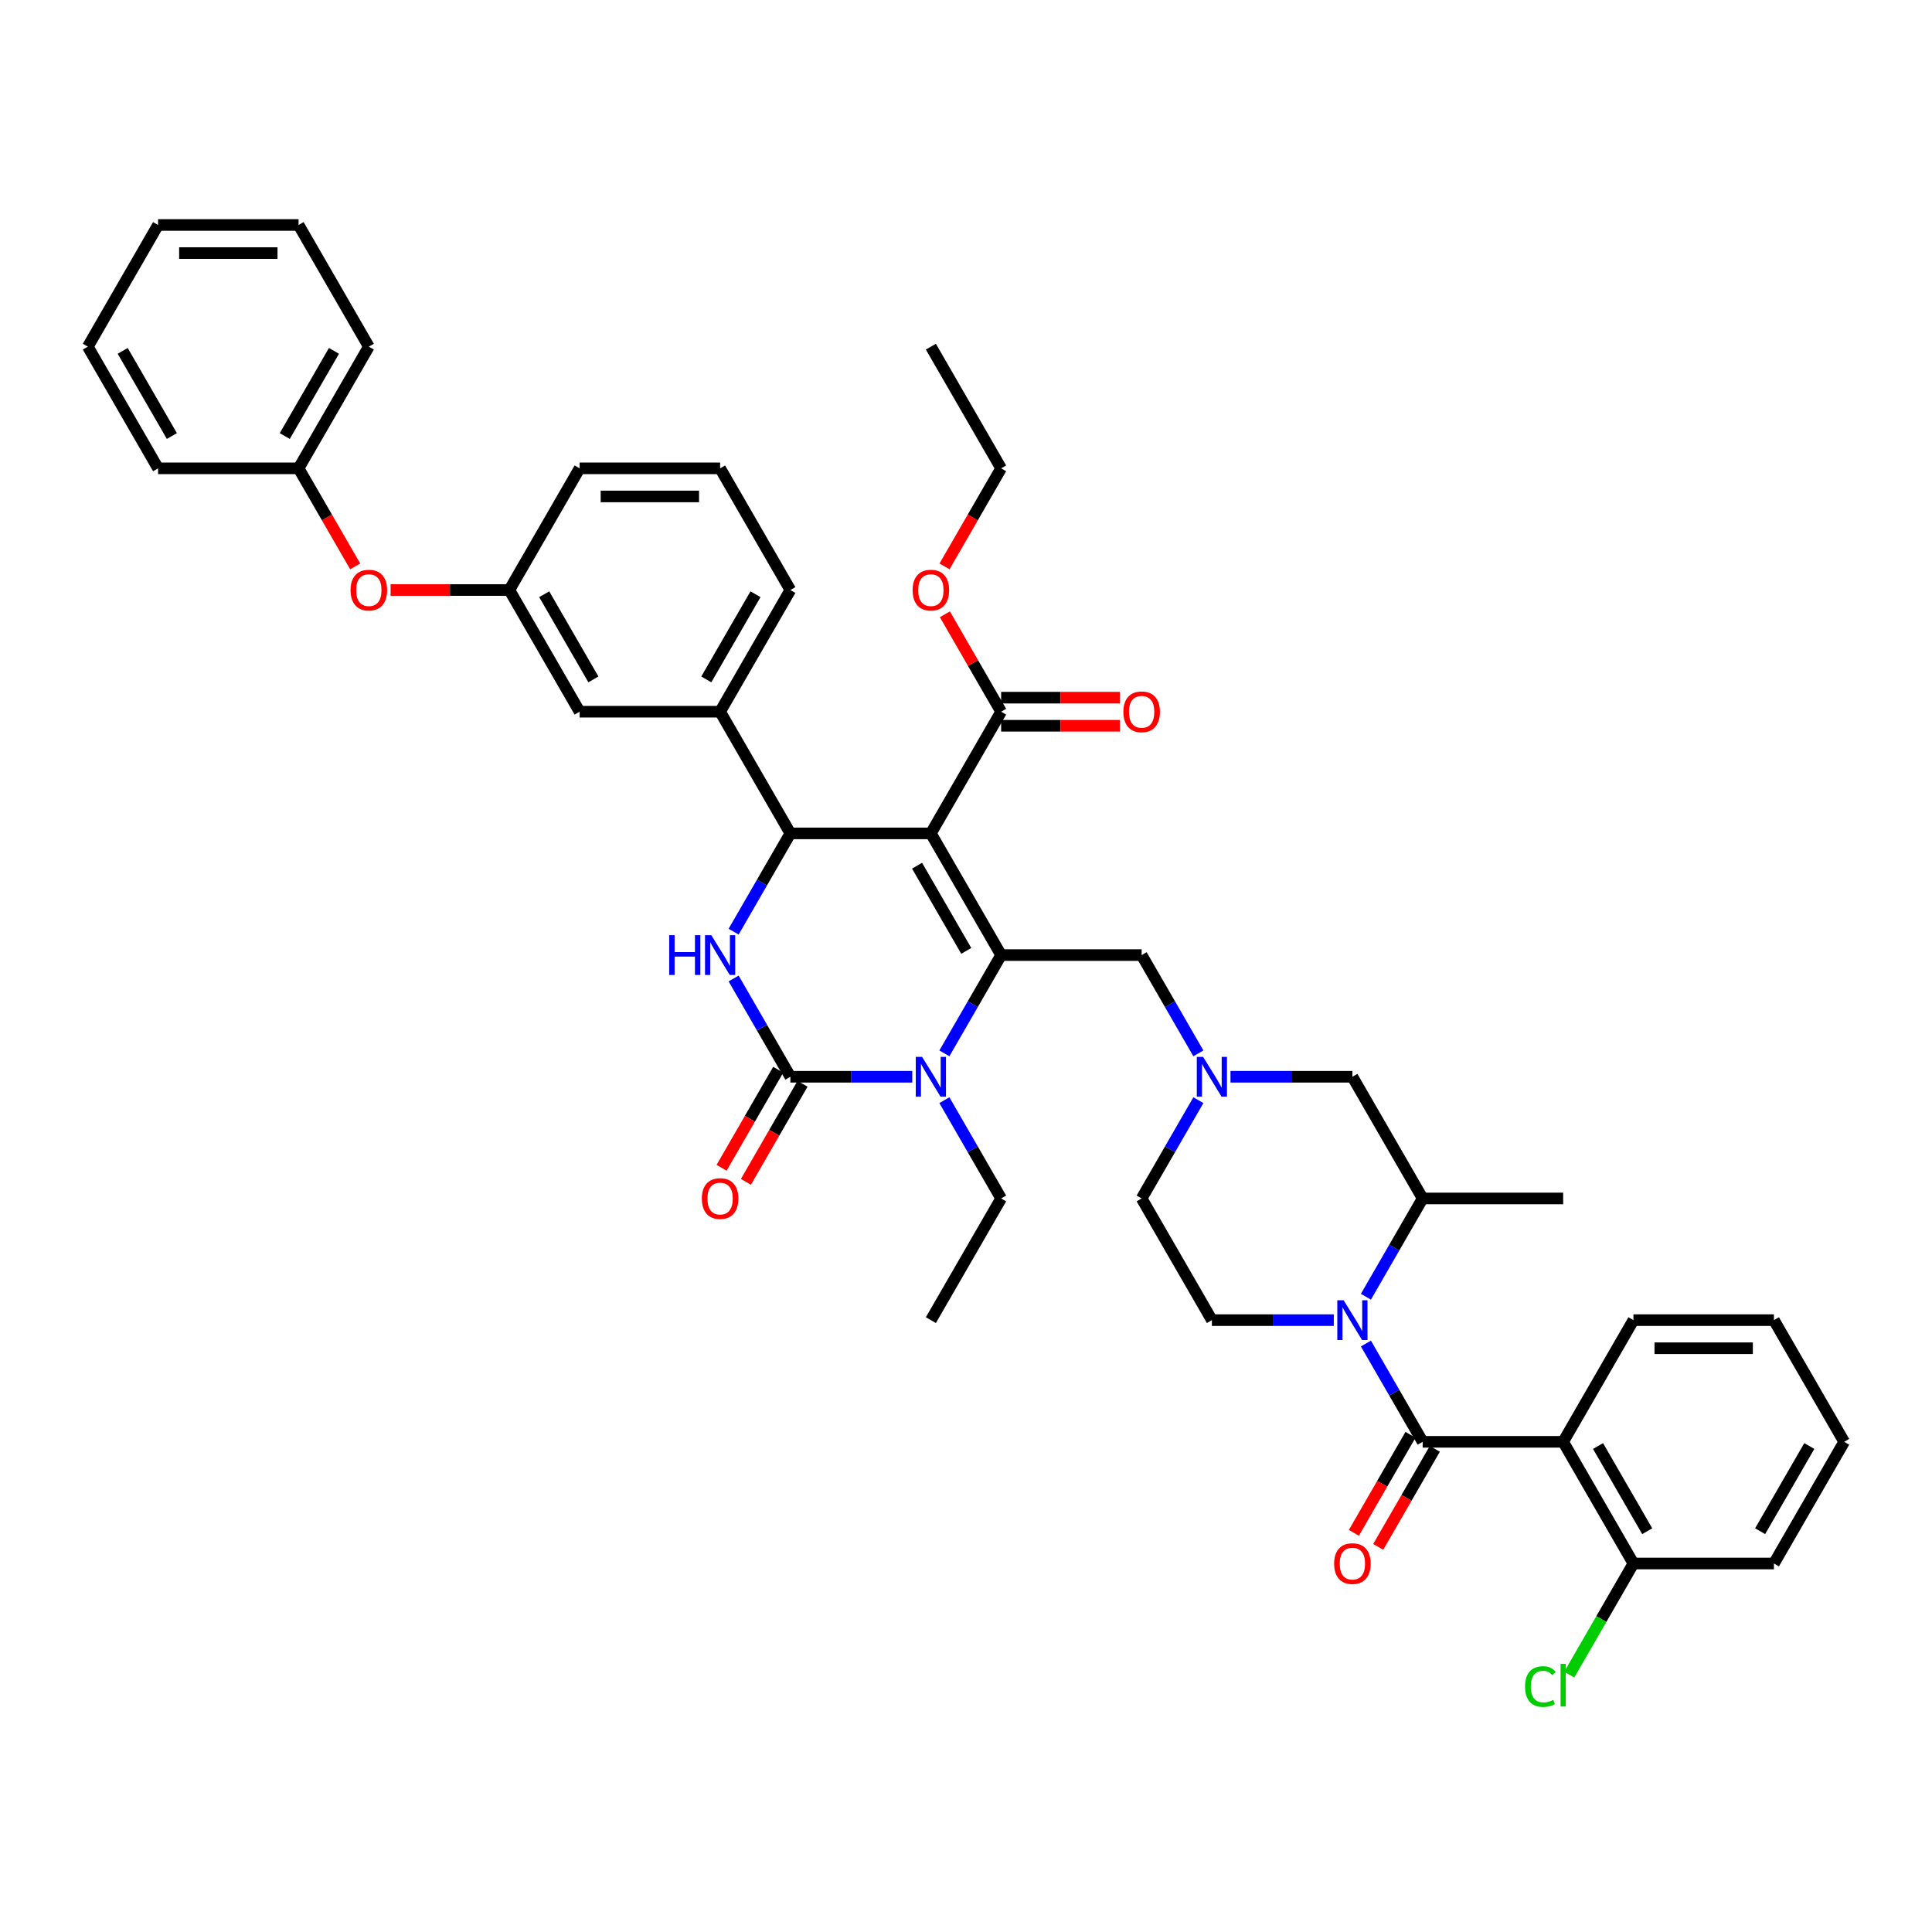 <?xml version='1.0' encoding='iso-8859-1'?>
<svg version='1.1' baseProfile='full'
              xmlns='http://www.w3.org/2000/svg'
                      xmlns:rdkit='http://www.rdkit.org/xml'
                      xmlns:xlink='http://www.w3.org/1999/xlink'
                  xml:space='preserve'
width='1000px' height='1000px' viewBox='0 0 1000 1000'>
<!-- END OF HEADER -->
<rect style='opacity:1.0;fill:#FFFFFF;stroke:none' width='1000' height='1000' x='0' y='0'> </rect>
<path class='bond-0' d='M 809.091,746.284 L 845.455,809.267' style='fill:none;fill-rule:evenodd;stroke:#000000;stroke-width:6px;stroke-linecap:butt;stroke-linejoin:miter;stroke-opacity:1' />
<path class='bond-0' d='M 827.142,748.459 L 852.597,792.547' style='fill:none;fill-rule:evenodd;stroke:#000000;stroke-width:6px;stroke-linecap:butt;stroke-linejoin:miter;stroke-opacity:1' />
<path class='bond-1' d='M 809.091,746.284 L 845.455,683.3' style='fill:none;fill-rule:evenodd;stroke:#000000;stroke-width:6px;stroke-linecap:butt;stroke-linejoin:miter;stroke-opacity:1' />
<path class='bond-2' d='M 809.091,746.284 L 736.364,746.284' style='fill:none;fill-rule:evenodd;stroke:#000000;stroke-width:6px;stroke-linecap:butt;stroke-linejoin:miter;stroke-opacity:1' />
<path class='bond-3' d='M 706.995,671.184 L 721.68,645.75' style='fill:none;fill-rule:evenodd;stroke:#0000FF;stroke-width:6px;stroke-linecap:butt;stroke-linejoin:miter;stroke-opacity:1' />
<path class='bond-3' d='M 721.68,645.75 L 736.364,620.316' style='fill:none;fill-rule:evenodd;stroke:#000000;stroke-width:6px;stroke-linecap:butt;stroke-linejoin:miter;stroke-opacity:1' />
<path class='bond-4' d='M 706.995,695.416 L 721.68,720.85' style='fill:none;fill-rule:evenodd;stroke:#0000FF;stroke-width:6px;stroke-linecap:butt;stroke-linejoin:miter;stroke-opacity:1' />
<path class='bond-4' d='M 721.68,720.85 L 736.364,746.284' style='fill:none;fill-rule:evenodd;stroke:#000000;stroke-width:6px;stroke-linecap:butt;stroke-linejoin:miter;stroke-opacity:1' />
<path class='bond-5' d='M 690.371,683.3 L 658.822,683.3' style='fill:none;fill-rule:evenodd;stroke:#0000FF;stroke-width:6px;stroke-linecap:butt;stroke-linejoin:miter;stroke-opacity:1' />
<path class='bond-5' d='M 658.822,683.3 L 627.273,683.3' style='fill:none;fill-rule:evenodd;stroke:#000000;stroke-width:6px;stroke-linecap:butt;stroke-linejoin:miter;stroke-opacity:1' />
<path class='bond-6' d='M 730.065,742.647 L 715.415,768.023' style='fill:none;fill-rule:evenodd;stroke:#000000;stroke-width:6px;stroke-linecap:butt;stroke-linejoin:miter;stroke-opacity:1' />
<path class='bond-6' d='M 715.415,768.023 L 700.764,793.398' style='fill:none;fill-rule:evenodd;stroke:#FF0000;stroke-width:6px;stroke-linecap:butt;stroke-linejoin:miter;stroke-opacity:1' />
<path class='bond-6' d='M 742.662,749.92 L 728.011,775.296' style='fill:none;fill-rule:evenodd;stroke:#000000;stroke-width:6px;stroke-linecap:butt;stroke-linejoin:miter;stroke-opacity:1' />
<path class='bond-6' d='M 728.011,775.296 L 713.361,800.671' style='fill:none;fill-rule:evenodd;stroke:#FF0000;stroke-width:6px;stroke-linecap:butt;stroke-linejoin:miter;stroke-opacity:1' />
<path class='bond-7' d='M 845.455,809.267 L 828.851,838.026' style='fill:none;fill-rule:evenodd;stroke:#000000;stroke-width:6px;stroke-linecap:butt;stroke-linejoin:miter;stroke-opacity:1' />
<path class='bond-7' d='M 828.851,838.026 L 812.247,866.784' style='fill:none;fill-rule:evenodd;stroke:#00CC00;stroke-width:6px;stroke-linecap:butt;stroke-linejoin:miter;stroke-opacity:1' />
<path class='bond-8' d='M 845.455,809.267 L 918.182,809.267' style='fill:none;fill-rule:evenodd;stroke:#000000;stroke-width:6px;stroke-linecap:butt;stroke-linejoin:miter;stroke-opacity:1' />
<path class='bond-9' d='M 620.277,569.449 L 605.593,594.883' style='fill:none;fill-rule:evenodd;stroke:#0000FF;stroke-width:6px;stroke-linecap:butt;stroke-linejoin:miter;stroke-opacity:1' />
<path class='bond-9' d='M 605.593,594.883 L 590.909,620.316' style='fill:none;fill-rule:evenodd;stroke:#000000;stroke-width:6px;stroke-linecap:butt;stroke-linejoin:miter;stroke-opacity:1' />
<path class='bond-10' d='M 620.277,545.216 L 605.593,519.783' style='fill:none;fill-rule:evenodd;stroke:#0000FF;stroke-width:6px;stroke-linecap:butt;stroke-linejoin:miter;stroke-opacity:1' />
<path class='bond-10' d='M 605.593,519.783 L 590.909,494.349' style='fill:none;fill-rule:evenodd;stroke:#000000;stroke-width:6px;stroke-linecap:butt;stroke-linejoin:miter;stroke-opacity:1' />
<path class='bond-11' d='M 636.902,557.333 L 668.451,557.333' style='fill:none;fill-rule:evenodd;stroke:#0000FF;stroke-width:6px;stroke-linecap:butt;stroke-linejoin:miter;stroke-opacity:1' />
<path class='bond-11' d='M 668.451,557.333 L 700,557.333' style='fill:none;fill-rule:evenodd;stroke:#000000;stroke-width:6px;stroke-linecap:butt;stroke-linejoin:miter;stroke-opacity:1' />
<path class='bond-12' d='M 736.364,620.316 L 700,557.333' style='fill:none;fill-rule:evenodd;stroke:#000000;stroke-width:6px;stroke-linecap:butt;stroke-linejoin:miter;stroke-opacity:1' />
<path class='bond-13' d='M 736.364,620.316 L 809.091,620.316' style='fill:none;fill-rule:evenodd;stroke:#000000;stroke-width:6px;stroke-linecap:butt;stroke-linejoin:miter;stroke-opacity:1' />
<path class='bond-14' d='M 481.818,431.365 L 518.182,494.349' style='fill:none;fill-rule:evenodd;stroke:#000000;stroke-width:6px;stroke-linecap:butt;stroke-linejoin:miter;stroke-opacity:1' />
<path class='bond-14' d='M 474.676,448.086 L 500.131,492.174' style='fill:none;fill-rule:evenodd;stroke:#000000;stroke-width:6px;stroke-linecap:butt;stroke-linejoin:miter;stroke-opacity:1' />
<path class='bond-15' d='M 481.818,431.365 L 409.091,431.365' style='fill:none;fill-rule:evenodd;stroke:#000000;stroke-width:6px;stroke-linecap:butt;stroke-linejoin:miter;stroke-opacity:1' />
<path class='bond-16' d='M 481.818,431.365 L 518.182,368.382' style='fill:none;fill-rule:evenodd;stroke:#000000;stroke-width:6px;stroke-linecap:butt;stroke-linejoin:miter;stroke-opacity:1' />
<path class='bond-17' d='M 518.182,494.349 L 503.498,519.783' style='fill:none;fill-rule:evenodd;stroke:#000000;stroke-width:6px;stroke-linecap:butt;stroke-linejoin:miter;stroke-opacity:1' />
<path class='bond-17' d='M 503.498,519.783 L 488.814,545.216' style='fill:none;fill-rule:evenodd;stroke:#0000FF;stroke-width:6px;stroke-linecap:butt;stroke-linejoin:miter;stroke-opacity:1' />
<path class='bond-18' d='M 518.182,494.349 L 590.909,494.349' style='fill:none;fill-rule:evenodd;stroke:#000000;stroke-width:6px;stroke-linecap:butt;stroke-linejoin:miter;stroke-opacity:1' />
<path class='bond-19' d='M 488.814,569.449 L 503.498,594.883' style='fill:none;fill-rule:evenodd;stroke:#0000FF;stroke-width:6px;stroke-linecap:butt;stroke-linejoin:miter;stroke-opacity:1' />
<path class='bond-19' d='M 503.498,594.883 L 518.182,620.316' style='fill:none;fill-rule:evenodd;stroke:#000000;stroke-width:6px;stroke-linecap:butt;stroke-linejoin:miter;stroke-opacity:1' />
<path class='bond-20' d='M 472.189,557.333 L 440.64,557.333' style='fill:none;fill-rule:evenodd;stroke:#0000FF;stroke-width:6px;stroke-linecap:butt;stroke-linejoin:miter;stroke-opacity:1' />
<path class='bond-20' d='M 440.64,557.333 L 409.091,557.333' style='fill:none;fill-rule:evenodd;stroke:#000000;stroke-width:6px;stroke-linecap:butt;stroke-linejoin:miter;stroke-opacity:1' />
<path class='bond-21' d='M 409.091,557.333 L 394.407,531.899' style='fill:none;fill-rule:evenodd;stroke:#000000;stroke-width:6px;stroke-linecap:butt;stroke-linejoin:miter;stroke-opacity:1' />
<path class='bond-21' d='M 394.407,531.899 L 379.723,506.465' style='fill:none;fill-rule:evenodd;stroke:#0000FF;stroke-width:6px;stroke-linecap:butt;stroke-linejoin:miter;stroke-opacity:1' />
<path class='bond-22' d='M 402.793,553.696 L 388.142,579.072' style='fill:none;fill-rule:evenodd;stroke:#000000;stroke-width:6px;stroke-linecap:butt;stroke-linejoin:miter;stroke-opacity:1' />
<path class='bond-22' d='M 388.142,579.072 L 373.491,604.447' style='fill:none;fill-rule:evenodd;stroke:#FF0000;stroke-width:6px;stroke-linecap:butt;stroke-linejoin:miter;stroke-opacity:1' />
<path class='bond-22' d='M 415.389,560.969 L 400.739,586.345' style='fill:none;fill-rule:evenodd;stroke:#000000;stroke-width:6px;stroke-linecap:butt;stroke-linejoin:miter;stroke-opacity:1' />
<path class='bond-22' d='M 400.739,586.345 L 386.088,611.72' style='fill:none;fill-rule:evenodd;stroke:#FF0000;stroke-width:6px;stroke-linecap:butt;stroke-linejoin:miter;stroke-opacity:1' />
<path class='bond-23' d='M 379.723,482.233 L 394.407,456.799' style='fill:none;fill-rule:evenodd;stroke:#0000FF;stroke-width:6px;stroke-linecap:butt;stroke-linejoin:miter;stroke-opacity:1' />
<path class='bond-23' d='M 394.407,456.799 L 409.091,431.365' style='fill:none;fill-rule:evenodd;stroke:#000000;stroke-width:6px;stroke-linecap:butt;stroke-linejoin:miter;stroke-opacity:1' />
<path class='bond-24' d='M 409.091,431.365 L 372.727,368.382' style='fill:none;fill-rule:evenodd;stroke:#000000;stroke-width:6px;stroke-linecap:butt;stroke-linejoin:miter;stroke-opacity:1' />
<path class='bond-25' d='M 518.182,375.654 L 548.909,375.654' style='fill:none;fill-rule:evenodd;stroke:#000000;stroke-width:6px;stroke-linecap:butt;stroke-linejoin:miter;stroke-opacity:1' />
<path class='bond-25' d='M 548.909,375.654 L 579.636,375.654' style='fill:none;fill-rule:evenodd;stroke:#FF0000;stroke-width:6px;stroke-linecap:butt;stroke-linejoin:miter;stroke-opacity:1' />
<path class='bond-25' d='M 518.182,361.109 L 548.909,361.109' style='fill:none;fill-rule:evenodd;stroke:#000000;stroke-width:6px;stroke-linecap:butt;stroke-linejoin:miter;stroke-opacity:1' />
<path class='bond-25' d='M 548.909,361.109 L 579.636,361.109' style='fill:none;fill-rule:evenodd;stroke:#FF0000;stroke-width:6px;stroke-linecap:butt;stroke-linejoin:miter;stroke-opacity:1' />
<path class='bond-26' d='M 518.182,368.382 L 503.624,343.166' style='fill:none;fill-rule:evenodd;stroke:#000000;stroke-width:6px;stroke-linecap:butt;stroke-linejoin:miter;stroke-opacity:1' />
<path class='bond-26' d='M 503.624,343.166 L 489.066,317.951' style='fill:none;fill-rule:evenodd;stroke:#FF0000;stroke-width:6px;stroke-linecap:butt;stroke-linejoin:miter;stroke-opacity:1' />
<path class='bond-27' d='M 518.182,620.316 L 481.818,683.3' style='fill:none;fill-rule:evenodd;stroke:#000000;stroke-width:6px;stroke-linecap:butt;stroke-linejoin:miter;stroke-opacity:1' />
<path class='bond-28' d='M 488.881,293.165 L 503.531,267.79' style='fill:none;fill-rule:evenodd;stroke:#FF0000;stroke-width:6px;stroke-linecap:butt;stroke-linejoin:miter;stroke-opacity:1' />
<path class='bond-28' d='M 503.531,267.79 L 518.182,242.414' style='fill:none;fill-rule:evenodd;stroke:#000000;stroke-width:6px;stroke-linecap:butt;stroke-linejoin:miter;stroke-opacity:1' />
<path class='bond-29' d='M 518.182,242.414 L 481.818,179.431' style='fill:none;fill-rule:evenodd;stroke:#000000;stroke-width:6px;stroke-linecap:butt;stroke-linejoin:miter;stroke-opacity:1' />
<path class='bond-30' d='M 202.182,305.398 L 232.909,305.398' style='fill:none;fill-rule:evenodd;stroke:#FF0000;stroke-width:6px;stroke-linecap:butt;stroke-linejoin:miter;stroke-opacity:1' />
<path class='bond-30' d='M 232.909,305.398 L 263.636,305.398' style='fill:none;fill-rule:evenodd;stroke:#000000;stroke-width:6px;stroke-linecap:butt;stroke-linejoin:miter;stroke-opacity:1' />
<path class='bond-31' d='M 183.847,293.165 L 169.196,267.79' style='fill:none;fill-rule:evenodd;stroke:#FF0000;stroke-width:6px;stroke-linecap:butt;stroke-linejoin:miter;stroke-opacity:1' />
<path class='bond-31' d='M 169.196,267.79 L 154.545,242.414' style='fill:none;fill-rule:evenodd;stroke:#000000;stroke-width:6px;stroke-linecap:butt;stroke-linejoin:miter;stroke-opacity:1' />
<path class='bond-32' d='M 263.636,305.398 L 300,368.382' style='fill:none;fill-rule:evenodd;stroke:#000000;stroke-width:6px;stroke-linecap:butt;stroke-linejoin:miter;stroke-opacity:1' />
<path class='bond-32' d='M 281.688,307.573 L 307.142,351.661' style='fill:none;fill-rule:evenodd;stroke:#000000;stroke-width:6px;stroke-linecap:butt;stroke-linejoin:miter;stroke-opacity:1' />
<path class='bond-33' d='M 263.636,305.398 L 300,242.414' style='fill:none;fill-rule:evenodd;stroke:#000000;stroke-width:6px;stroke-linecap:butt;stroke-linejoin:miter;stroke-opacity:1' />
<path class='bond-34' d='M 300,368.382 L 372.727,368.382' style='fill:none;fill-rule:evenodd;stroke:#000000;stroke-width:6px;stroke-linecap:butt;stroke-linejoin:miter;stroke-opacity:1' />
<path class='bond-35' d='M 372.727,368.382 L 409.091,305.398' style='fill:none;fill-rule:evenodd;stroke:#000000;stroke-width:6px;stroke-linecap:butt;stroke-linejoin:miter;stroke-opacity:1' />
<path class='bond-35' d='M 365.585,351.661 L 391.04,307.573' style='fill:none;fill-rule:evenodd;stroke:#000000;stroke-width:6px;stroke-linecap:butt;stroke-linejoin:miter;stroke-opacity:1' />
<path class='bond-36' d='M 154.545,242.414 L 190.909,179.431' style='fill:none;fill-rule:evenodd;stroke:#000000;stroke-width:6px;stroke-linecap:butt;stroke-linejoin:miter;stroke-opacity:1' />
<path class='bond-36' d='M 147.403,225.694 L 172.858,181.606' style='fill:none;fill-rule:evenodd;stroke:#000000;stroke-width:6px;stroke-linecap:butt;stroke-linejoin:miter;stroke-opacity:1' />
<path class='bond-37' d='M 154.545,242.414 L 81.818,242.414' style='fill:none;fill-rule:evenodd;stroke:#000000;stroke-width:6px;stroke-linecap:butt;stroke-linejoin:miter;stroke-opacity:1' />
<path class='bond-38' d='M 372.727,242.414 L 300,242.414' style='fill:none;fill-rule:evenodd;stroke:#000000;stroke-width:6px;stroke-linecap:butt;stroke-linejoin:miter;stroke-opacity:1' />
<path class='bond-38' d='M 361.818,256.96 L 310.909,256.96' style='fill:none;fill-rule:evenodd;stroke:#000000;stroke-width:6px;stroke-linecap:butt;stroke-linejoin:miter;stroke-opacity:1' />
<path class='bond-39' d='M 372.727,242.414 L 409.091,305.398' style='fill:none;fill-rule:evenodd;stroke:#000000;stroke-width:6px;stroke-linecap:butt;stroke-linejoin:miter;stroke-opacity:1' />
<path class='bond-40' d='M 190.909,179.431 L 154.545,116.447' style='fill:none;fill-rule:evenodd;stroke:#000000;stroke-width:6px;stroke-linecap:butt;stroke-linejoin:miter;stroke-opacity:1' />
<path class='bond-41' d='M 81.818,242.414 L 45.455,179.431' style='fill:none;fill-rule:evenodd;stroke:#000000;stroke-width:6px;stroke-linecap:butt;stroke-linejoin:miter;stroke-opacity:1' />
<path class='bond-41' d='M 88.96,225.694 L 63.506,181.606' style='fill:none;fill-rule:evenodd;stroke:#000000;stroke-width:6px;stroke-linecap:butt;stroke-linejoin:miter;stroke-opacity:1' />
<path class='bond-42' d='M 45.455,179.431 L 81.818,116.447' style='fill:none;fill-rule:evenodd;stroke:#000000;stroke-width:6px;stroke-linecap:butt;stroke-linejoin:miter;stroke-opacity:1' />
<path class='bond-43' d='M 154.545,116.447 L 81.818,116.447' style='fill:none;fill-rule:evenodd;stroke:#000000;stroke-width:6px;stroke-linecap:butt;stroke-linejoin:miter;stroke-opacity:1' />
<path class='bond-43' d='M 143.636,130.993 L 92.727,130.993' style='fill:none;fill-rule:evenodd;stroke:#000000;stroke-width:6px;stroke-linecap:butt;stroke-linejoin:miter;stroke-opacity:1' />
<path class='bond-44' d='M 627.273,683.3 L 590.909,620.316' style='fill:none;fill-rule:evenodd;stroke:#000000;stroke-width:6px;stroke-linecap:butt;stroke-linejoin:miter;stroke-opacity:1' />
<path class='bond-45' d='M 845.455,683.3 L 918.182,683.3' style='fill:none;fill-rule:evenodd;stroke:#000000;stroke-width:6px;stroke-linecap:butt;stroke-linejoin:miter;stroke-opacity:1' />
<path class='bond-45' d='M 856.364,697.846 L 907.273,697.846' style='fill:none;fill-rule:evenodd;stroke:#000000;stroke-width:6px;stroke-linecap:butt;stroke-linejoin:miter;stroke-opacity:1' />
<path class='bond-46' d='M 918.182,809.267 L 954.545,746.284' style='fill:none;fill-rule:evenodd;stroke:#000000;stroke-width:6px;stroke-linecap:butt;stroke-linejoin:miter;stroke-opacity:1' />
<path class='bond-46' d='M 911.04,792.547 L 936.494,748.459' style='fill:none;fill-rule:evenodd;stroke:#000000;stroke-width:6px;stroke-linecap:butt;stroke-linejoin:miter;stroke-opacity:1' />
<path class='bond-47' d='M 918.182,683.3 L 954.545,746.284' style='fill:none;fill-rule:evenodd;stroke:#000000;stroke-width:6px;stroke-linecap:butt;stroke-linejoin:miter;stroke-opacity:1' />
<path  class='atom-1' d='M 695.447 673.002
L 702.196 683.911
Q 702.865 684.987, 703.942 686.936
Q 705.018 688.886, 705.076 689.002
L 705.076 673.002
L 707.811 673.002
L 707.811 693.598
L 704.989 693.598
L 697.745 681.671
Q 696.902 680.275, 696 678.675
Q 695.127 677.075, 694.865 676.58
L 694.865 693.598
L 692.189 693.598
L 692.189 673.002
L 695.447 673.002
' fill='#0000FF'/>
<path  class='atom-3' d='M 690.545 809.326
Q 690.545 804.38, 692.989 801.617
Q 695.433 798.853, 700 798.853
Q 704.567 798.853, 707.011 801.617
Q 709.455 804.38, 709.455 809.326
Q 709.455 814.329, 706.982 817.18
Q 704.509 820.002, 700 820.002
Q 695.462 820.002, 692.989 817.18
Q 690.545 814.358, 690.545 809.326
M 700 817.675
Q 703.142 817.675, 704.829 815.58
Q 706.545 813.457, 706.545 809.326
Q 706.545 805.282, 704.829 803.246
Q 703.142 801.18, 700 801.18
Q 696.858 801.18, 695.142 803.217
Q 693.455 805.253, 693.455 809.326
Q 693.455 813.486, 695.142 815.58
Q 696.858 817.675, 700 817.675
' fill='#FF0000'/>
<path  class='atom-5' d='M 789.367 872.964
Q 789.367 867.844, 791.753 865.167
Q 794.167 862.462, 798.735 862.462
Q 802.982 862.462, 805.251 865.458
L 803.331 867.029
Q 801.673 864.847, 798.735 864.847
Q 795.622 864.847, 793.964 866.942
Q 792.335 869.007, 792.335 872.964
Q 792.335 877.037, 794.022 879.131
Q 795.738 881.226, 799.055 881.226
Q 801.324 881.226, 803.971 879.858
L 804.785 882.04
Q 803.709 882.738, 802.08 883.146
Q 800.451 883.553, 798.647 883.553
Q 794.167 883.553, 791.753 880.818
Q 789.367 878.084, 789.367 872.964
' fill='#00CC00'/>
<path  class='atom-5' d='M 807.753 861.211
L 810.429 861.211
L 810.429 883.291
L 807.753 883.291
L 807.753 861.211
' fill='#00CC00'/>
<path  class='atom-6' d='M 622.72 547.035
L 629.469 557.944
Q 630.138 559.02, 631.215 560.969
Q 632.291 562.918, 632.349 563.035
L 632.349 547.035
L 635.084 547.035
L 635.084 567.631
L 632.262 567.631
L 625.018 555.704
Q 624.175 554.307, 623.273 552.707
Q 622.4 551.107, 622.138 550.613
L 622.138 567.631
L 619.462 567.631
L 619.462 547.035
L 622.72 547.035
' fill='#0000FF'/>
<path  class='atom-10' d='M 477.265 547.035
L 484.015 557.944
Q 484.684 559.02, 485.76 560.969
Q 486.836 562.918, 486.895 563.035
L 486.895 547.035
L 489.629 547.035
L 489.629 567.631
L 486.807 567.631
L 479.564 555.704
Q 478.72 554.307, 477.818 552.707
Q 476.945 551.107, 476.684 550.613
L 476.684 567.631
L 474.007 567.631
L 474.007 547.035
L 477.265 547.035
' fill='#0000FF'/>
<path  class='atom-12' d='M 346.385 484.051
L 349.178 484.051
L 349.178 492.807
L 359.709 492.807
L 359.709 484.051
L 362.502 484.051
L 362.502 504.647
L 359.709 504.647
L 359.709 495.135
L 349.178 495.135
L 349.178 504.647
L 346.385 504.647
L 346.385 484.051
' fill='#0000FF'/>
<path  class='atom-12' d='M 368.175 484.051
L 374.924 494.96
Q 375.593 496.036, 376.669 497.985
Q 377.745 499.935, 377.804 500.051
L 377.804 484.051
L 380.538 484.051
L 380.538 504.647
L 377.716 504.647
L 370.473 492.72
Q 369.629 491.324, 368.727 489.724
Q 367.855 488.124, 367.593 487.629
L 367.593 504.647
L 364.916 504.647
L 364.916 484.051
L 368.175 484.051
' fill='#0000FF'/>
<path  class='atom-14' d='M 363.273 620.375
Q 363.273 615.429, 365.716 612.666
Q 368.16 609.902, 372.727 609.902
Q 377.295 609.902, 379.738 612.666
Q 382.182 615.429, 382.182 620.375
Q 382.182 625.378, 379.709 628.229
Q 377.236 631.051, 372.727 631.051
Q 368.189 631.051, 365.716 628.229
Q 363.273 625.407, 363.273 620.375
M 372.727 628.724
Q 375.869 628.724, 377.556 626.629
Q 379.273 624.506, 379.273 620.375
Q 379.273 616.331, 377.556 614.295
Q 375.869 612.229, 372.727 612.229
Q 369.585 612.229, 367.869 614.266
Q 366.182 616.302, 366.182 620.375
Q 366.182 624.535, 367.869 626.629
Q 369.585 628.724, 372.727 628.724
' fill='#FF0000'/>
<path  class='atom-18' d='M 581.455 368.44
Q 581.455 363.494, 583.898 360.731
Q 586.342 357.967, 590.909 357.967
Q 595.476 357.967, 597.92 360.731
Q 600.364 363.494, 600.364 368.44
Q 600.364 373.444, 597.891 376.294
Q 595.418 379.116, 590.909 379.116
Q 586.371 379.116, 583.898 376.294
Q 581.455 373.473, 581.455 368.44
M 590.909 376.789
Q 594.051 376.789, 595.738 374.694
Q 597.455 372.571, 597.455 368.44
Q 597.455 364.396, 595.738 362.36
Q 594.051 360.294, 590.909 360.294
Q 587.767 360.294, 586.051 362.331
Q 584.364 364.367, 584.364 368.44
Q 584.364 372.6, 586.051 374.694
Q 587.767 376.789, 590.909 376.789
' fill='#FF0000'/>
<path  class='atom-19' d='M 472.364 305.456
Q 472.364 300.511, 474.807 297.747
Q 477.251 294.984, 481.818 294.984
Q 486.385 294.984, 488.829 297.747
Q 491.273 300.511, 491.273 305.456
Q 491.273 310.46, 488.8 313.311
Q 486.327 316.133, 481.818 316.133
Q 477.28 316.133, 474.807 313.311
Q 472.364 310.489, 472.364 305.456
M 481.818 313.805
Q 484.96 313.805, 486.647 311.711
Q 488.364 309.587, 488.364 305.456
Q 488.364 301.413, 486.647 299.376
Q 484.96 297.311, 481.818 297.311
Q 478.676 297.311, 476.96 299.347
Q 475.273 301.384, 475.273 305.456
Q 475.273 309.616, 476.96 311.711
Q 478.676 313.805, 481.818 313.805
' fill='#FF0000'/>
<path  class='atom-22' d='M 181.455 305.456
Q 181.455 300.511, 183.898 297.747
Q 186.342 294.984, 190.909 294.984
Q 195.476 294.984, 197.92 297.747
Q 200.364 300.511, 200.364 305.456
Q 200.364 310.46, 197.891 313.311
Q 195.418 316.133, 190.909 316.133
Q 186.371 316.133, 183.898 313.311
Q 181.455 310.489, 181.455 305.456
M 190.909 313.805
Q 194.051 313.805, 195.738 311.711
Q 197.455 309.587, 197.455 305.456
Q 197.455 301.413, 195.738 299.376
Q 194.051 297.311, 190.909 297.311
Q 187.767 297.311, 186.051 299.347
Q 184.364 301.384, 184.364 305.456
Q 184.364 309.616, 186.051 311.711
Q 187.767 313.805, 190.909 313.805
' fill='#FF0000'/>
</svg>
